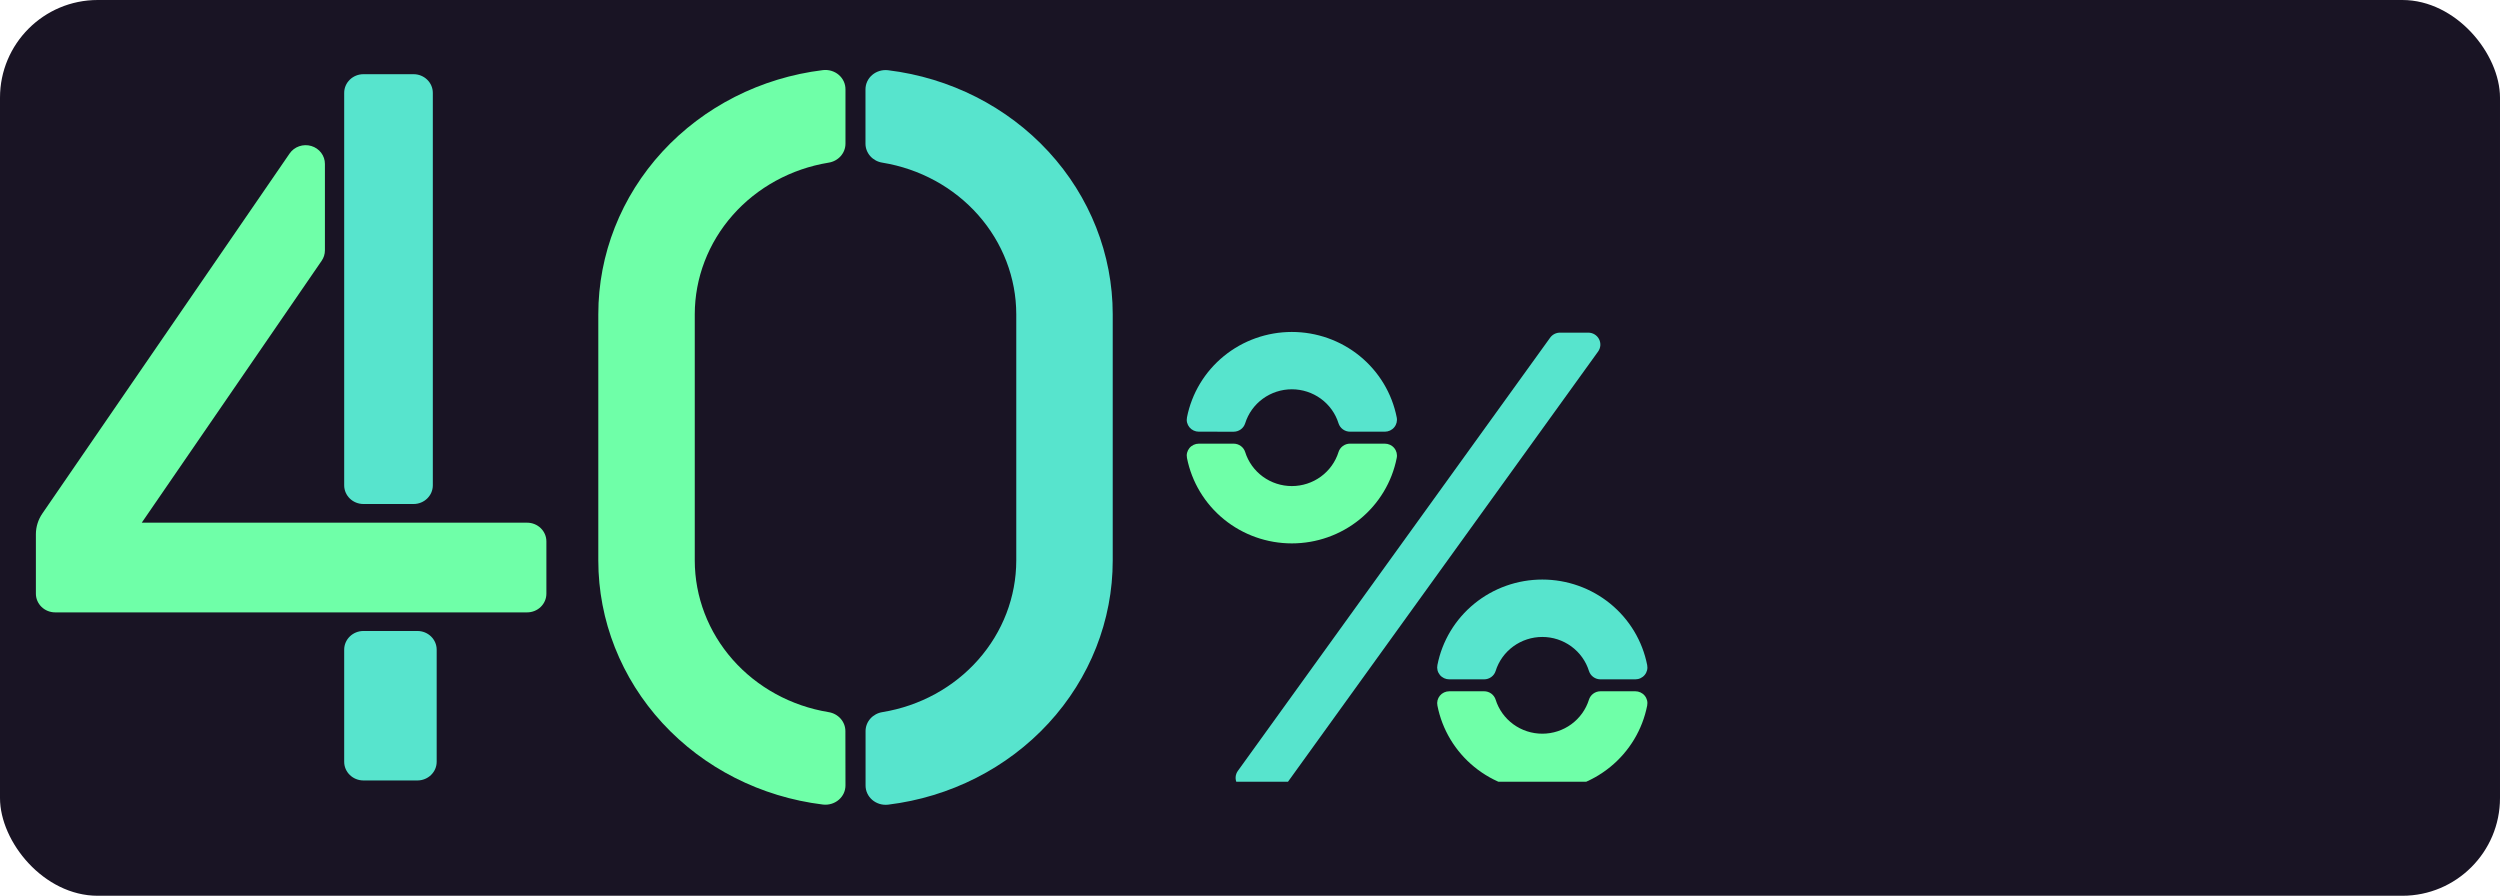 <svg width="307" height="110" viewBox="0 0 307 110" fill="none" xmlns="http://www.w3.org/2000/svg">
<rect width="307" height="110" rx="12" fill="#191424"/>
<path d="M51.258 77.485H44.633C43.326 77.485 42.266 78.512 42.266 79.779V93.546C42.266 94.813 43.326 95.84 44.633 95.84H51.258C52.565 95.84 53.624 94.813 53.624 93.546V79.779C53.624 78.512 52.565 77.485 51.258 77.485Z" fill="#57E4CD"/>
<path d="M50.785 9.111H44.633C43.326 9.111 42.266 10.138 42.266 11.405V59.598C42.266 60.865 43.326 61.892 44.633 61.892H50.785C52.091 61.892 53.151 60.865 53.151 59.598V11.405C53.151 10.138 52.091 9.111 50.785 9.111Z" fill="#57E4CD"/>
<path d="M35.565 18.849C35.848 18.438 36.259 18.127 36.738 17.961C37.217 17.795 37.739 17.783 38.226 17.927C38.712 18.071 39.138 18.364 39.44 18.761C39.741 19.159 39.903 19.64 39.9 20.133V30.747C39.9 31.2 39.761 31.642 39.503 32.019L17.407 64.186H64.731C65.358 64.186 65.96 64.428 66.404 64.859C66.848 65.289 67.097 65.872 67.097 66.481V72.905C67.097 73.514 66.848 74.097 66.404 74.528C65.96 74.958 65.358 75.2 64.731 75.2H6.774C6.146 75.2 5.544 74.958 5.1 74.528C4.657 74.097 4.407 73.514 4.407 72.905V65.6C4.408 64.695 4.685 63.81 5.202 63.058L35.565 18.849Z" fill="#6FFFA8"/>
<path d="M103.814 89.774C103.813 89.214 103.603 88.671 103.223 88.245C102.842 87.819 102.315 87.536 101.736 87.447C97.145 86.692 92.981 84.411 89.977 81.006C86.973 77.601 85.323 73.291 85.317 68.837V38.586C85.323 34.13 86.975 29.819 89.981 26.414C92.987 23.009 97.153 20.729 101.746 19.975C102.325 19.887 102.852 19.604 103.233 19.178C103.613 18.751 103.823 18.209 103.824 17.648V10.97C103.826 10.634 103.754 10.302 103.612 9.995C103.469 9.688 103.26 9.414 102.998 9.19C102.736 8.967 102.427 8.8 102.092 8.699C101.757 8.599 101.403 8.569 101.055 8.61C93.431 9.541 86.424 13.099 81.346 18.618C76.269 24.136 73.469 31.235 73.472 38.586V68.837C73.473 76.185 76.274 83.281 81.351 88.796C86.428 94.311 93.434 97.868 101.055 98.799C101.403 98.84 101.757 98.809 102.092 98.709C102.427 98.609 102.736 98.442 102.998 98.218C103.26 97.995 103.469 97.721 103.612 97.414C103.754 97.107 103.826 96.775 103.824 96.439L103.814 89.774Z" fill="#6FFFA8"/>
<path d="M106.281 10.97V17.648C106.282 18.209 106.492 18.751 106.873 19.178C107.253 19.604 107.78 19.887 108.359 19.975C112.953 20.726 117.123 23.006 120.13 26.411C123.138 29.816 124.792 34.129 124.798 38.586V68.837C124.792 73.293 123.14 77.604 120.134 81.009C117.128 84.414 112.962 86.694 108.369 87.447C107.79 87.536 107.263 87.819 106.882 88.245C106.502 88.671 106.292 89.214 106.291 89.774V96.453C106.289 96.788 106.361 97.12 106.503 97.427C106.645 97.733 106.854 98.007 107.115 98.231C107.377 98.454 107.685 98.621 108.02 98.722C108.354 98.822 108.707 98.853 109.055 98.813C116.68 97.883 123.688 94.325 128.767 88.806C133.845 83.288 136.646 76.188 136.643 68.837V38.586C136.642 31.237 133.84 24.14 128.762 18.625C123.684 13.11 116.677 9.554 109.055 8.624C108.707 8.582 108.355 8.612 108.02 8.711C107.685 8.81 107.377 8.976 107.114 9.198C106.852 9.42 106.642 9.692 106.498 9.998C106.355 10.303 106.281 10.635 106.281 10.97V10.97Z" fill="#57E4CD"/>
<g clip-path="url(#clip0_206_3298)">
<path d="M195.043 40.849H191.569C191.332 40.848 191.099 40.904 190.888 41.011C190.678 41.118 190.496 41.274 190.359 41.464L152.007 94.668C151.849 94.887 151.756 95.145 151.736 95.414C151.717 95.682 151.772 95.95 151.897 96.19C152.022 96.429 152.21 96.629 152.443 96.769C152.675 96.91 152.942 96.984 153.214 96.984H156.688C156.925 96.984 157.158 96.929 157.369 96.822C157.579 96.714 157.76 96.559 157.898 96.368L196.25 43.164C196.407 42.945 196.501 42.687 196.521 42.419C196.54 42.151 196.484 41.882 196.36 41.643C196.235 41.404 196.046 41.203 195.814 41.063C195.582 40.923 195.315 40.849 195.043 40.849Z" fill="#57E4CD"/>
<path d="M165.78 54.479C165.466 54.481 165.16 54.581 164.907 54.765C164.654 54.95 164.466 55.209 164.372 55.505C163.994 56.717 163.233 57.777 162.201 58.53C161.17 59.283 159.921 59.689 158.639 59.689C157.356 59.689 156.108 59.283 155.076 58.53C154.044 57.777 153.284 56.717 152.905 55.505C152.811 55.209 152.623 54.951 152.37 54.767C152.117 54.583 151.811 54.483 151.497 54.482H147.216C146.996 54.482 146.779 54.53 146.58 54.623C146.381 54.716 146.205 54.851 146.066 55.02C145.927 55.188 145.827 55.385 145.774 55.596C145.721 55.808 145.717 56.028 145.761 56.241C146.344 59.195 147.948 61.856 150.297 63.77C152.646 65.683 155.595 66.729 158.639 66.729C161.682 66.729 164.631 65.683 166.981 63.77C169.33 61.856 170.933 59.195 171.517 56.241C171.561 56.028 171.556 55.808 171.503 55.596C171.45 55.385 171.351 55.188 171.211 55.02C171.072 54.851 170.896 54.716 170.698 54.623C170.499 54.53 170.281 54.482 170.061 54.482L165.78 54.479Z" fill="#6FFFA8"/>
<path d="M151.497 53.014C151.812 53.013 152.118 52.912 152.371 52.728C152.624 52.544 152.811 52.284 152.905 51.988C153.284 50.776 154.044 49.716 155.076 48.963C156.108 48.211 157.356 47.804 158.639 47.804C159.921 47.804 161.17 48.211 162.201 48.963C163.233 49.716 163.994 50.776 164.372 51.988C164.467 52.284 164.654 52.542 164.908 52.726C165.161 52.91 165.466 53.01 165.78 53.011H170.061C170.281 53.011 170.499 52.963 170.698 52.87C170.896 52.777 171.072 52.642 171.211 52.473C171.351 52.305 171.45 52.108 171.503 51.897C171.556 51.685 171.561 51.465 171.517 51.252C170.933 48.298 169.33 45.637 166.981 43.723C164.631 41.81 161.682 40.764 158.639 40.764C155.595 40.764 152.646 41.81 150.297 43.723C147.948 45.637 146.344 48.298 145.761 51.252C145.717 51.465 145.721 51.685 145.774 51.897C145.827 52.108 145.927 52.305 146.066 52.473C146.205 52.642 146.381 52.777 146.58 52.87C146.779 52.963 146.996 53.011 147.216 53.011L151.497 53.014Z" fill="#57E4CD"/>
<path d="M182.251 83.424C182.565 83.423 182.871 83.325 183.125 83.141C183.379 82.958 183.567 82.699 183.662 82.403C184.039 81.192 184.8 80.131 185.831 79.378C186.863 78.624 188.112 78.218 189.394 78.218C190.677 78.218 191.925 78.624 192.957 79.378C193.988 80.131 194.749 81.192 195.126 82.403C195.221 82.699 195.41 82.958 195.663 83.141C195.917 83.325 196.223 83.423 196.537 83.424H200.815C201.035 83.424 201.253 83.377 201.452 83.284C201.652 83.191 201.828 83.056 201.967 82.887C202.107 82.719 202.207 82.522 202.26 82.31C202.313 82.099 202.317 81.878 202.273 81.665C201.692 78.709 200.089 76.046 197.739 74.131C195.389 72.216 192.439 71.169 189.394 71.169C186.349 71.169 183.399 72.216 181.049 74.131C178.699 76.046 177.096 78.709 176.515 81.665C176.471 81.878 176.475 82.098 176.528 82.309C176.581 82.521 176.681 82.718 176.82 82.886C176.959 83.055 177.135 83.19 177.334 83.283C177.533 83.376 177.75 83.424 177.97 83.424H182.251Z" fill="#57E4CD"/>
<path d="M196.537 84.889C196.223 84.89 195.916 84.989 195.663 85.173C195.409 85.357 195.221 85.616 195.126 85.912C194.749 87.124 193.988 88.185 192.957 88.938C191.925 89.692 190.677 90.098 189.394 90.098C188.112 90.098 186.863 89.692 185.831 88.938C184.8 88.185 184.039 87.124 183.662 85.912C183.567 85.616 183.379 85.357 183.126 85.173C182.872 84.989 182.566 84.89 182.251 84.889H177.97C177.75 84.889 177.533 84.937 177.334 85.03C177.135 85.123 176.959 85.258 176.82 85.427C176.681 85.595 176.581 85.792 176.528 86.003C176.475 86.215 176.471 86.435 176.515 86.648C177.096 89.603 178.699 92.267 181.049 94.182C183.399 96.097 186.349 97.144 189.394 97.144C192.439 97.144 195.389 96.097 197.739 94.182C200.089 92.267 201.692 89.603 202.273 86.648C202.317 86.434 202.313 86.214 202.26 86.003C202.207 85.791 202.107 85.594 201.967 85.425C201.828 85.257 201.652 85.121 201.452 85.029C201.253 84.936 201.035 84.888 200.815 84.889H196.537Z" fill="#6FFFA8"/>
</g>
<defs>
<clipPath id="clip0_206_3298">
<rect width="68" height="59" fill="white" transform="translate(144 37)"/>
</clipPath>
</defs>
</svg>
